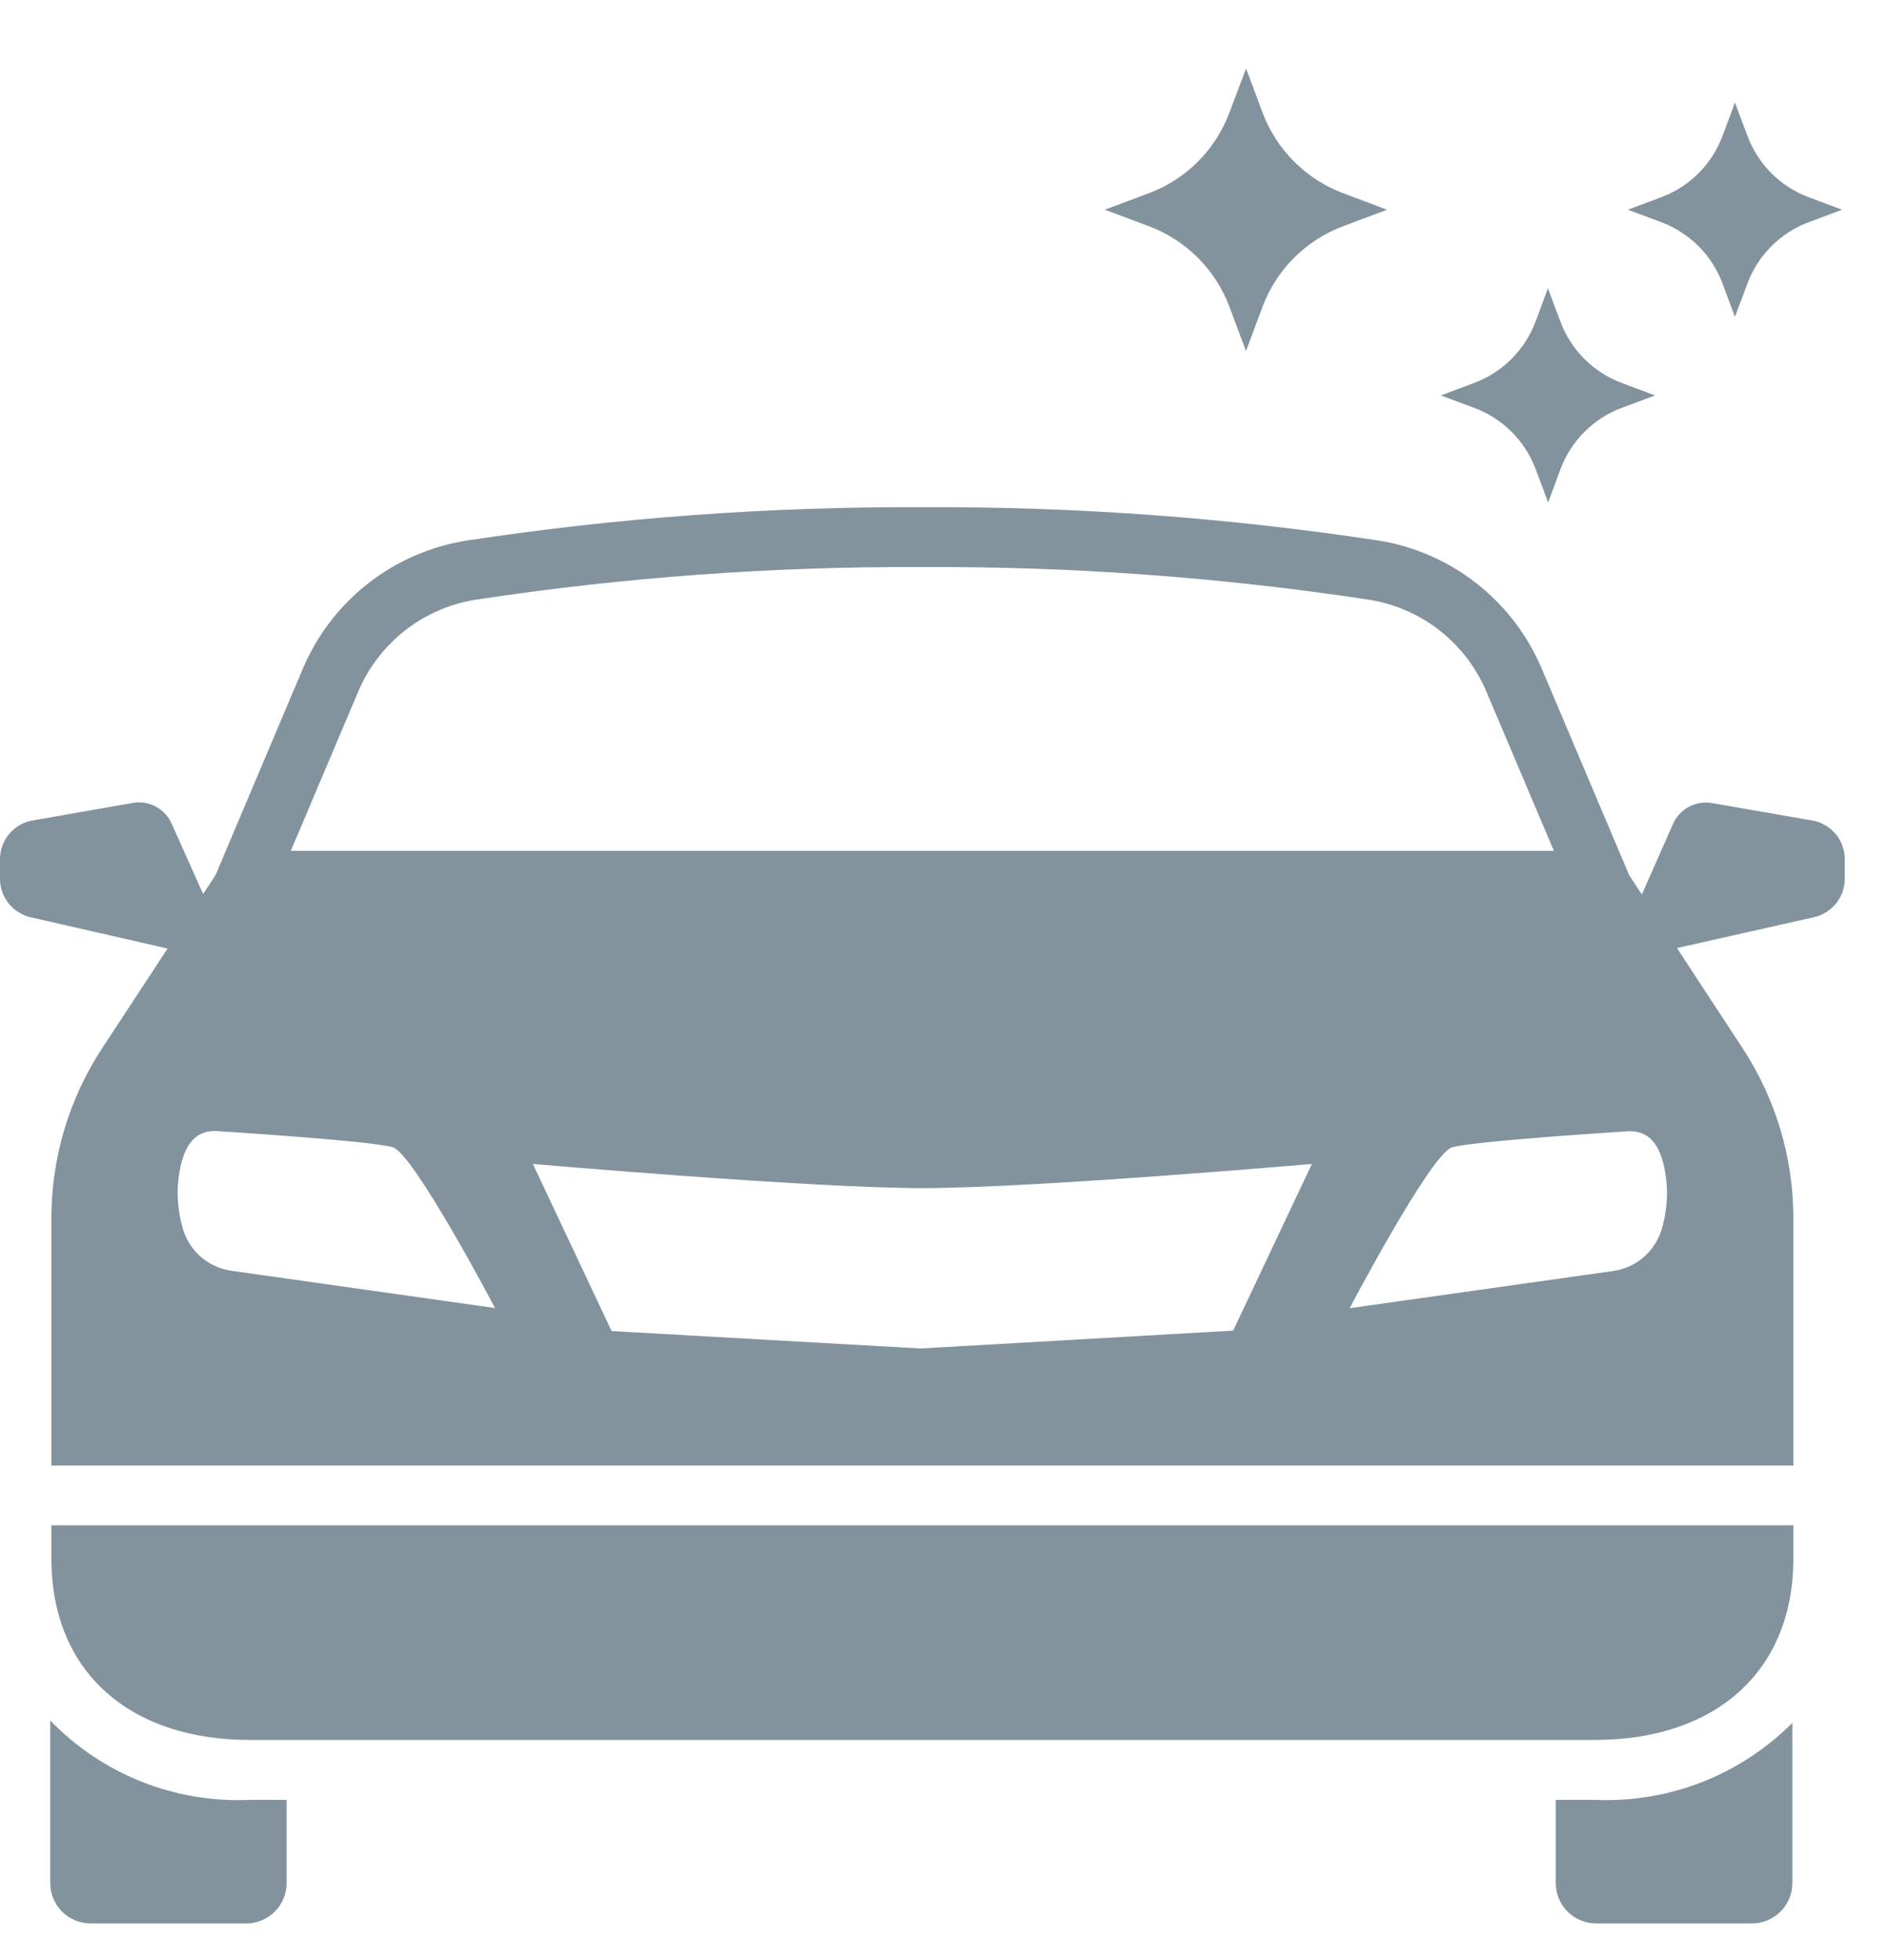 <svg width="26" height="27" viewBox="0 0 26 27" fill="none" xmlns="http://www.w3.org/2000/svg">
<path d="M16.94 4.227L17.168 4.835L17.395 4.227C17.49 3.973 17.638 3.743 17.83 3.551C18.022 3.36 18.252 3.211 18.506 3.116L19.111 2.889L18.506 2.661C18.253 2.566 18.022 2.418 17.831 2.226C17.639 2.035 17.491 1.804 17.396 1.55L17.169 0.943L16.94 1.55C16.845 1.804 16.697 2.035 16.506 2.226C16.314 2.418 16.084 2.566 15.83 2.661L15.222 2.889L15.83 3.116C16.084 3.211 16.314 3.36 16.505 3.551C16.697 3.743 16.845 3.973 16.94 4.227ZM21.159 6.462L21.331 6.922L21.501 6.462C21.573 6.269 21.685 6.095 21.831 5.949C21.976 5.804 22.151 5.691 22.343 5.619L22.804 5.447L22.343 5.274C22.151 5.202 21.976 5.09 21.831 4.945C21.685 4.799 21.573 4.624 21.501 4.432L21.328 3.971L21.157 4.432C21.084 4.624 20.972 4.799 20.826 4.944C20.681 5.09 20.506 5.202 20.314 5.274L19.853 5.447L20.314 5.619C20.507 5.691 20.682 5.804 20.828 5.949C20.974 6.094 21.086 6.269 21.159 6.462ZM23.733 3.903L23.905 4.364L24.078 3.903C24.15 3.711 24.262 3.536 24.408 3.391C24.553 3.245 24.728 3.133 24.92 3.061L25.381 2.889L24.92 2.716C24.728 2.644 24.553 2.532 24.407 2.387C24.262 2.241 24.15 2.066 24.078 1.874L23.905 1.413L23.733 1.874C23.661 2.066 23.549 2.241 23.403 2.386C23.258 2.532 23.083 2.644 22.891 2.716L22.43 2.889L22.891 3.061C23.083 3.133 23.258 3.246 23.403 3.391C23.548 3.536 23.661 3.711 23.733 3.903ZM21.436 24.793V25.938C21.436 26.011 21.45 26.084 21.478 26.152C21.506 26.22 21.548 26.281 21.6 26.333C21.652 26.385 21.714 26.426 21.782 26.453C21.849 26.481 21.922 26.495 21.996 26.495H24.139C24.287 26.495 24.428 26.436 24.533 26.332C24.637 26.227 24.696 26.086 24.696 25.938V23.732C24.342 24.087 23.918 24.365 23.451 24.548C22.984 24.73 22.485 24.814 21.983 24.793H21.436ZM0.692 23.699V25.938C0.692 26.086 0.751 26.227 0.855 26.332C0.96 26.436 1.101 26.495 1.249 26.495H3.392C3.54 26.495 3.682 26.436 3.786 26.332C3.891 26.227 3.949 26.086 3.949 25.938V24.793H3.436C2.927 24.815 2.419 24.729 1.946 24.54C1.473 24.352 1.046 24.065 0.692 23.699ZM0.708 21.467C0.708 23.046 1.807 23.967 3.436 23.967H21.982C23.609 23.967 24.71 23.046 24.71 21.467V21.011H0.708V21.467ZM24.963 11.301L23.589 11.062C23.479 11.043 23.366 11.062 23.268 11.115C23.171 11.168 23.093 11.252 23.049 11.355L22.622 12.321L22.448 12.056L21.244 9.213C21.049 8.751 20.741 8.347 20.347 8.038C19.954 7.729 19.488 7.525 18.994 7.446C16.914 7.13 14.812 6.976 12.709 6.987C10.605 6.977 8.504 7.131 6.424 7.447C5.93 7.526 5.463 7.73 5.069 8.039C4.675 8.348 4.366 8.753 4.171 9.214L2.97 12.054L2.799 12.315L2.368 11.352C2.325 11.25 2.247 11.165 2.149 11.112C2.051 11.059 1.939 11.04 1.829 11.06L0.454 11.301C0.327 11.321 0.212 11.386 0.129 11.485C0.045 11.582 -0 11.707 7.20357e-07 11.836V12.105C2.65644e-05 12.229 0.042 12.349 0.12 12.446C0.198 12.542 0.306 12.609 0.427 12.636L2.309 13.066L1.407 14.44C0.951 15.135 0.708 15.949 0.708 16.781V20.188H24.71V16.781C24.71 15.949 24.467 15.135 24.011 14.44L23.106 13.059L24.991 12.635C25.112 12.608 25.22 12.541 25.298 12.445C25.376 12.348 25.418 12.228 25.418 12.104V11.835C25.418 11.706 25.372 11.582 25.289 11.484C25.205 11.386 25.09 11.321 24.963 11.301ZM4.932 9.536C5.071 9.203 5.293 8.911 5.577 8.687C5.861 8.464 6.197 8.317 6.554 8.261C8.591 7.952 10.649 7.801 12.709 7.811C14.769 7.801 16.826 7.952 18.863 8.261C19.22 8.318 19.556 8.464 19.84 8.688C20.123 8.911 20.345 9.203 20.484 9.536L21.41 11.72H4.007L4.932 9.536ZM3.184 17.504C3.023 17.481 2.872 17.409 2.752 17.299C2.631 17.189 2.547 17.045 2.509 16.886C2.459 16.701 2.44 16.509 2.451 16.317C2.496 15.823 2.651 15.579 2.966 15.579C2.966 15.579 5.121 15.714 5.412 15.803C5.703 15.893 6.821 18.018 6.821 18.018L3.184 17.504ZM16.991 18.329L12.682 18.575L8.427 18.335L7.342 16.033C7.342 16.033 11.165 16.366 12.708 16.366C14.252 16.366 18.076 16.033 18.076 16.033L16.991 18.329ZM22.908 16.888C22.87 17.047 22.785 17.191 22.665 17.301C22.545 17.412 22.394 17.483 22.232 17.507L18.596 18.02C18.596 18.02 19.714 15.895 20.005 15.805C20.297 15.716 22.451 15.582 22.451 15.582C22.766 15.582 22.921 15.827 22.965 16.32C22.977 16.511 22.957 16.703 22.908 16.888Z" fill="#82939E"/>
</svg>